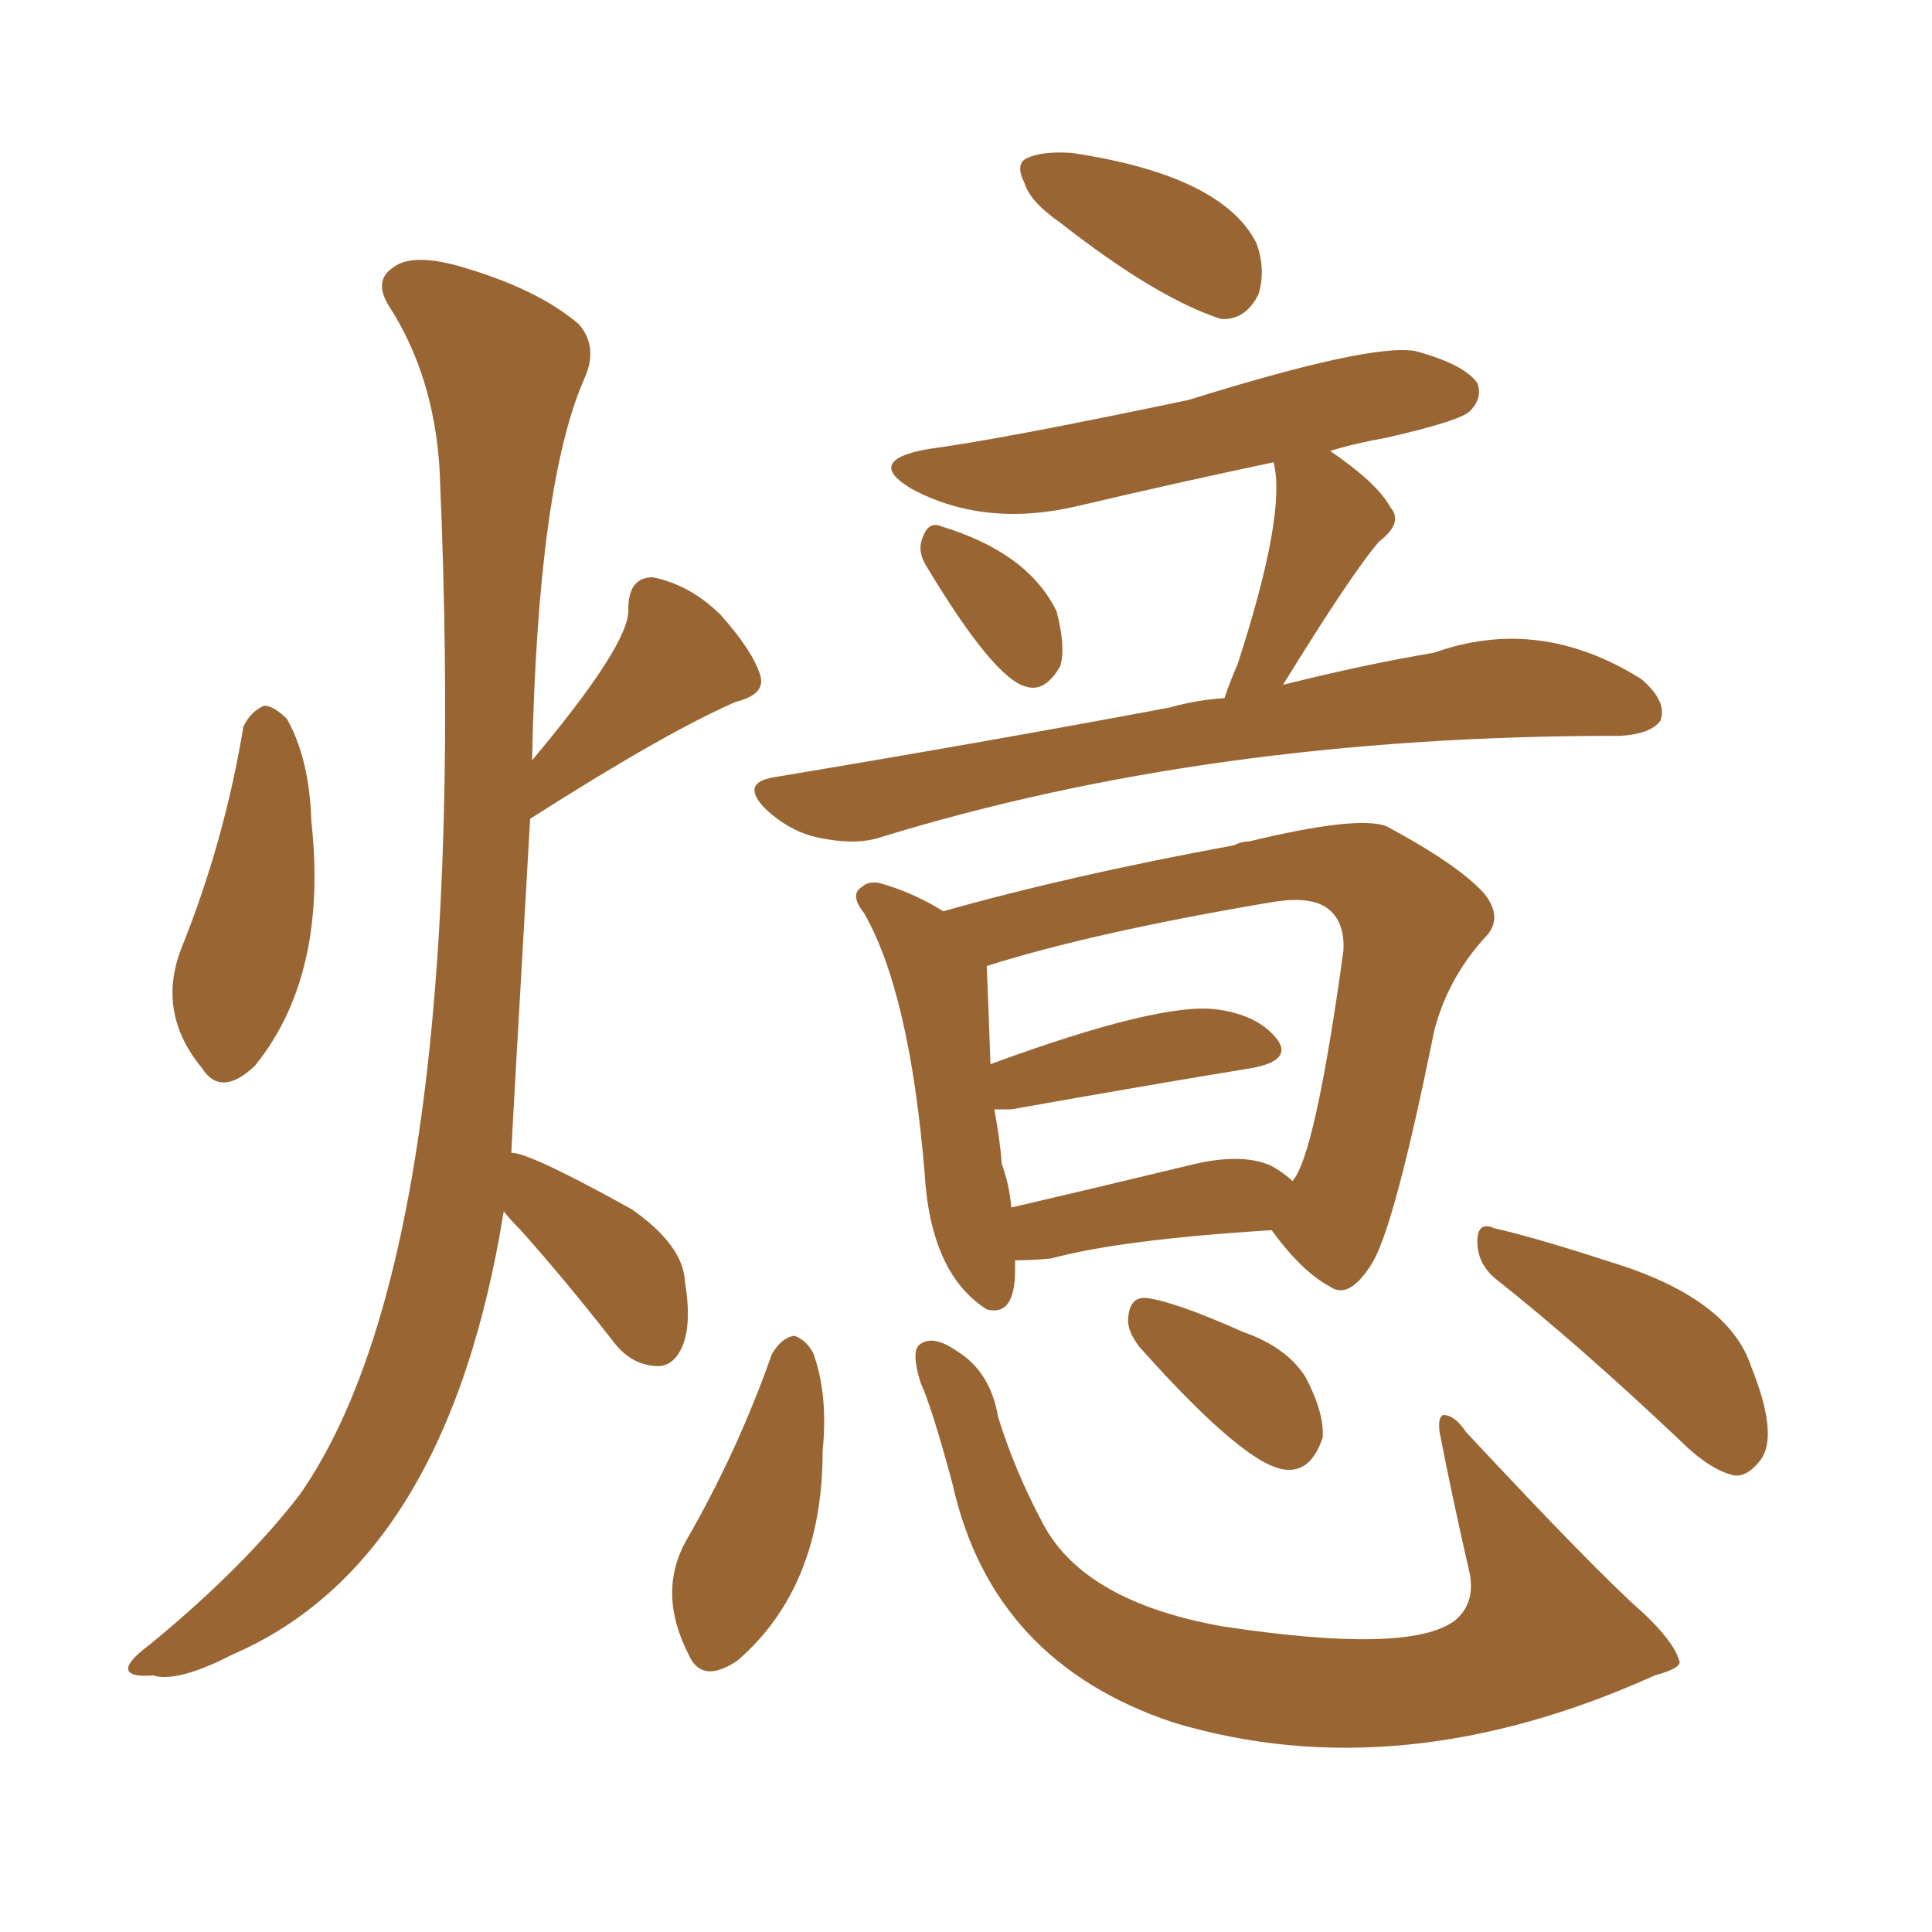 <svg xmlns="http://www.w3.org/2000/svg" xmlns:xlink="http://www.w3.org/1999/xlink" width="150" height="150"><path fill="#996633" padding="10" d="M18.90 56.40L18.90 56.40Q19.48 55.22 20.51 54.79L20.51 54.79Q21.24 54.79 22.27 55.81L22.27 55.81Q24.02 58.89 24.17 63.72L24.17 63.72Q25.49 75.73 19.78 82.76L19.78 82.76Q17.14 85.25 15.67 82.91L15.67 82.91Q12.16 78.66 14.06 73.68L14.06 73.68Q17.43 65.33 18.90 56.40ZM39.11 94.04L39.11 94.04Q34.72 121.29 18.02 128.47L18.02 128.47Q13.77 130.66 11.87 130.08L11.87 130.08Q10.11 130.22 9.96 129.64L9.96 129.64Q9.81 129.05 11.57 127.73L11.57 127.73Q18.90 121.73 23.29 116.02L23.29 116.02Q36.77 96.68 34.13 36.47L34.13 36.47Q33.69 29.15 30.18 23.73L30.18 23.73Q29.00 21.83 30.47 20.80L30.47 20.80Q31.93 19.63 35.60 20.65L35.60 20.65Q41.75 22.41 44.97 25.20L44.97 25.20Q46.44 26.95 45.41 29.30L45.41 29.30Q41.75 37.50 41.31 59.03L41.31 59.03Q48.93 49.95 48.78 47.31L48.78 47.31Q48.78 44.82 50.68 44.82L50.68 44.82Q53.61 45.41 55.96 47.75L55.96 47.75Q58.45 50.54 59.03 52.44L59.03 52.44Q59.47 53.91 57.13 54.49L57.13 54.49Q51.71 56.84 41.16 63.57L41.16 63.57Q39.70 88.92 39.70 89.50L39.70 89.50Q41.16 89.50 49.07 93.90L49.07 93.90Q53.03 96.68 53.17 99.46L53.17 99.46Q53.76 102.98 52.88 104.74L52.88 104.74Q52.15 106.20 50.83 106.05L50.83 106.05Q48.93 105.91 47.61 104.15L47.61 104.15Q43.95 99.46 40.43 95.51L40.43 95.51Q39.55 94.63 39.11 94.04ZM71.92 43.95L71.92 43.95Q71.19 42.77 71.63 41.75L71.63 41.75Q72.07 40.43 73.10 40.87L73.10 40.87Q79.83 42.92 82.03 47.46L82.03 47.46Q82.76 50.24 82.32 51.71L82.32 51.71Q81.15 53.76 79.69 53.32L79.69 53.32Q77.20 52.73 71.92 43.95ZM95.07 54.20L95.07 54.20Q95.51 52.88 96.09 51.56L96.09 51.56Q99.90 39.84 98.88 35.89L98.88 35.89Q91.26 37.50 83.79 39.26L83.79 39.26Q76.46 41.02 70.75 37.94L70.75 37.94Q67.09 35.74 72.07 34.86L72.07 34.86Q77.64 34.13 92.29 31.05L92.29 31.05Q106.35 26.66 109.86 27.25L109.86 27.25Q113.67 28.27 114.70 29.74L114.70 29.74Q115.14 30.91 114.11 31.93L114.11 31.93Q113.38 32.67 107.67 33.98L107.67 33.98Q105.18 34.42 103.27 35.01L103.27 35.01Q106.93 37.50 107.96 39.40L107.96 39.40Q108.98 40.58 107.08 42.04L107.08 42.04Q105.03 44.38 99.61 53.17L99.61 53.17Q106.05 51.56 111.33 50.68L111.33 50.68Q119.53 47.75 127.44 52.73L127.44 52.73Q129.49 54.49 128.91 55.96L128.91 55.96Q128.17 56.98 125.83 57.13L125.83 57.13Q125.54 57.13 125.54 57.13L125.54 57.13Q93.90 57.13 68.26 65.04L68.26 65.04Q66.36 65.63 63.57 65.04L63.57 65.04Q61.38 64.60 59.47 62.84L59.47 62.84Q57.42 60.79 60.06 60.35L60.06 60.35Q76.76 57.57 90.82 54.93L90.82 54.93Q92.87 54.35 95.07 54.20ZM78.81 97.85L78.81 97.85Q78.81 98.14 78.81 98.58L78.81 98.58Q78.81 102.25 76.61 101.66L76.61 101.66Q72.22 98.88 71.78 90.97L71.78 90.97Q70.61 77.05 67.09 70.90L67.09 70.90Q65.92 69.43 66.94 68.85L66.94 68.85Q67.38 68.41 68.26 68.55L68.26 68.55Q70.90 69.29 73.24 70.75L73.24 70.75Q83.06 67.97 95.80 65.63L95.80 65.63Q96.39 65.33 96.97 65.33L96.97 65.33Q105.47 63.28 107.67 64.16L107.67 64.16Q113.38 67.24 115.28 69.43L115.28 69.43Q116.75 71.34 115.28 72.80L115.28 72.80Q112.35 76.03 111.33 80.13L111.33 80.13Q108.25 95.36 106.49 98.14L106.49 98.14Q104.74 100.93 103.27 99.90L103.27 99.90Q101.07 98.73 98.73 95.51L98.73 95.51Q87.01 96.24 81.59 97.71L81.59 97.71Q80.13 97.85 78.81 97.85ZM98.73 90.53L98.73 90.53Q99.76 91.11 100.34 91.70L100.34 91.70Q102.10 89.79 104.30 73.83L104.30 73.83Q104.44 71.48 102.98 70.46L102.98 70.46Q101.66 69.58 98.88 70.02L98.88 70.02Q84.96 72.36 76.61 75L76.61 75Q76.76 78.52 76.90 82.62L76.90 82.62Q90.09 77.78 94.48 78.37L94.48 78.37Q97.71 78.81 99.17 80.71L99.17 80.71Q100.34 82.32 97.27 82.91L97.27 82.91Q89.21 84.23 78.52 86.13L78.52 86.13Q77.78 86.13 77.20 86.13L77.20 86.13Q77.64 88.48 77.78 90.38L77.78 90.38Q78.37 91.99 78.52 93.75L78.52 93.75Q84.81 92.29 92.72 90.38L92.72 90.38Q96.53 89.50 98.73 90.53ZM59.91 105.18L59.91 105.18Q60.64 103.86 61.67 103.71L61.67 103.71Q62.55 104.00 63.13 105.03L63.13 105.03Q64.31 108.25 63.87 112.65L63.87 112.65Q63.87 123.19 57.28 128.91L57.28 128.91Q54.49 130.81 53.47 128.47L53.47 128.47Q50.98 123.63 53.32 119.53L53.32 119.53Q57.28 112.65 59.91 105.18ZM71.48 107.37L71.48 107.37Q70.75 105.03 71.34 104.44L71.34 104.44Q72.36 103.56 74.27 104.88L74.27 104.88Q76.90 106.49 77.49 110.01L77.49 110.01Q78.81 114.26 81.01 118.36L81.01 118.36Q84.23 124.37 94.92 126.27L94.92 126.27Q109.42 128.47 112.94 125.83L112.94 125.83Q114.55 124.51 114.11 122.17L114.11 122.17Q112.79 116.46 111.77 111.18L111.77 111.18Q111.62 110.01 112.06 109.86L112.06 109.86Q112.94 109.86 113.82 111.18L113.82 111.18Q123.93 122.02 127.59 125.24L127.59 125.24Q129.93 127.44 130.37 128.91L130.37 128.91Q130.66 129.49 128.47 130.08L128.47 130.08Q108.69 139.01 91.11 133.74L91.11 133.74Q77.05 129.05 73.97 115.28L73.97 115.28Q72.36 109.28 71.48 107.37ZM88.48 104.59L88.48 104.59Q87.45 103.27 87.60 102.25L87.60 102.25Q87.74 100.63 89.06 100.78L89.06 100.78Q91.26 101.07 96.53 103.42L96.53 103.42Q99.90 104.59 101.37 106.93L101.37 106.93Q102.83 109.72 102.69 111.62L102.69 111.62Q101.81 114.26 99.90 114.11L99.90 114.11Q96.83 113.96 88.48 104.59ZM116.16 99.32L116.16 99.32Q114.70 98.14 114.70 96.39L114.70 96.39Q114.70 94.78 116.02 95.36L116.02 95.36Q119.24 96.09 125.10 98.00L125.10 98.00Q134.18 100.78 135.94 106.05L135.94 106.05Q138.13 111.47 136.67 113.38L136.67 113.38Q135.64 114.70 134.62 114.55L134.62 114.55Q132.71 114.11 130.37 111.77L130.37 111.77Q122.46 104.30 116.16 99.32ZM82.32 17.29L82.32 17.29L82.32 17.29Q79.98 15.67 79.54 14.21L79.54 14.21Q78.81 12.74 79.69 12.30L79.69 12.30Q80.86 11.72 83.20 11.87L83.20 11.87Q94.92 13.62 97.56 18.90L97.56 18.90Q98.29 20.95 97.71 22.85L97.71 22.85Q96.68 24.90 94.78 24.76L94.78 24.76Q89.79 23.14 82.32 17.29Z"/></svg>